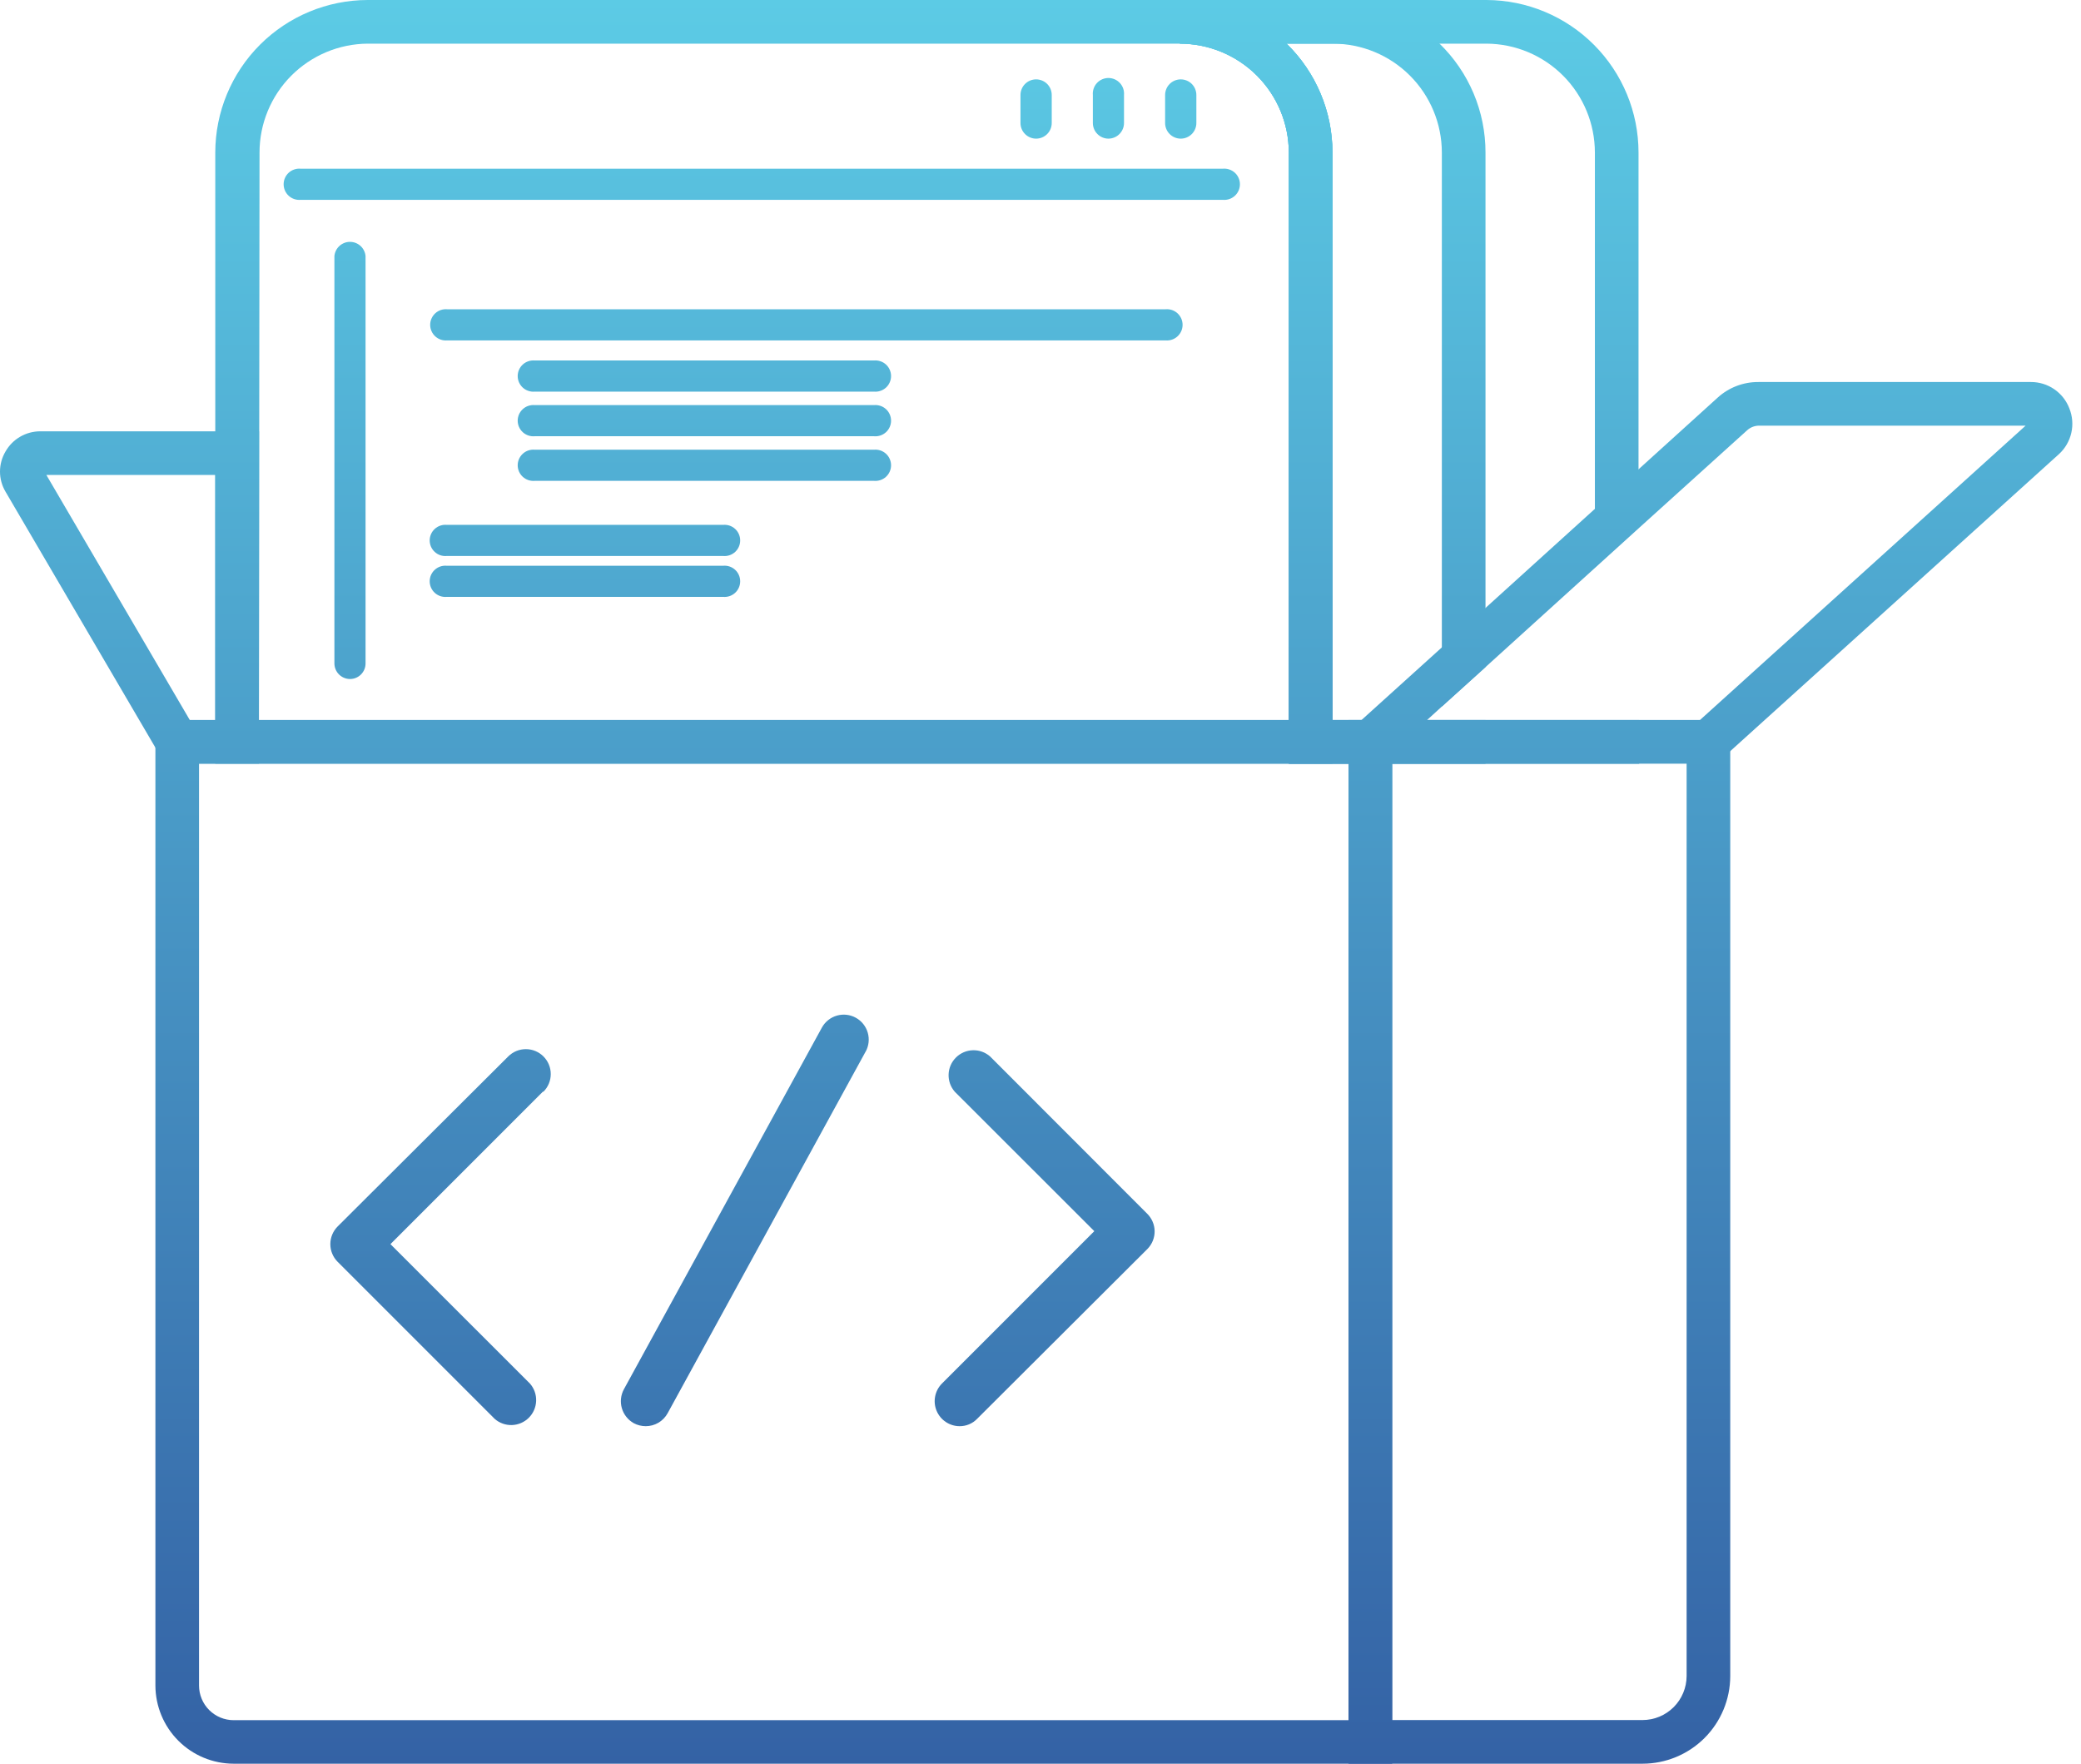 <svg width="118" height="100" viewBox="0 0 118 100" fill="none" xmlns="http://www.w3.org/2000/svg"><path d="M84.301 0H66.904V2.475C68.541 2.477 70.109 3.127 71.267 4.283C72.425 5.44 73.077 7.008 73.081 8.645V43.305H92.944V40.824H75.555V8.645C75.556 7.494 75.326 6.355 74.879 5.295C74.432 4.236 73.776 3.276 72.951 2.475H84.301C85.93 2.486 87.49 3.14 88.639 4.296C89.788 5.452 90.434 7.015 90.436 8.645V32.165L92.91 29.922V8.645C92.909 6.358 92.002 4.166 90.389 2.546C88.776 0.926 86.587 0.011 84.301 0Z" fill="url(#paint0_linear_435_273)"/><path d="M81.629 2.475C80.019 0.884 77.845 -0.005 75.582 2.36068e-05L66.904 0V2.475C68.541 2.477 70.109 3.127 71.267 4.283C72.425 5.44 73.077 7.008 73.081 8.645V43.305L84.233 43.305V40.824L75.555 40.824V8.645C75.556 7.494 75.326 6.355 74.879 5.295C74.432 4.236 73.776 3.276 72.951 2.475L75.582 2.475C77.218 2.477 78.787 3.127 79.945 4.283C81.103 5.44 81.755 7.008 81.758 8.645V40.06L84.233 37.824V8.645C84.234 7.494 84.004 6.355 83.557 5.295C83.109 4.236 82.454 3.276 81.629 2.475Z" fill="url(#paint1_linear_435_273)"/><path d="M14.681 43.298H9.344L0.312 27.877C0.108 27.532 0 27.139 0 26.739C0 26.338 0.108 25.945 0.312 25.6C0.51 25.252 0.796 24.963 1.142 24.762C1.488 24.561 1.881 24.455 2.282 24.455H14.688L14.681 43.298ZM10.762 40.824H12.207V26.93H2.629L10.762 40.824Z" fill="url(#paint2_linear_435_273)"/><path d="M75.555 43.298H12.207V8.645C12.21 6.353 13.122 4.156 14.742 2.536C16.363 0.916 18.559 0.004 20.851 0H66.904C69.197 0.004 71.394 0.915 73.015 2.536C74.636 4.156 75.55 6.352 75.555 8.645L75.555 43.298ZM14.681 40.824H73.08L73.081 8.645C73.077 7.008 72.425 5.44 71.267 4.283C70.109 3.127 68.541 2.477 66.904 2.475H20.851C19.221 2.486 17.662 3.14 16.512 4.296C15.363 5.452 14.717 7.015 14.716 8.645L14.681 40.824Z" fill="url(#paint3_linear_435_273)"/><path d="M78.942 100H13.249C12.073 99.998 10.945 99.53 10.114 98.698C9.282 97.866 8.814 96.738 8.812 95.562V40.824H78.942V100ZM11.286 43.298V95.569C11.286 95.826 11.337 96.082 11.436 96.32C11.534 96.558 11.679 96.775 11.861 96.957C12.044 97.139 12.26 97.284 12.498 97.383C12.736 97.481 12.992 97.532 13.249 97.532H76.468V43.298H11.286Z" fill="url(#paint4_linear_435_273)"/><path d="M84.233 34.483L81.758 36.719L81.758 40.06L84.233 37.824L90.47 32.172V28.832L84.233 34.483ZM117.341 23.159C117.173 22.716 116.873 22.335 116.482 22.067C116.091 21.799 115.627 21.657 115.153 21.66H99.713C98.854 21.653 98.023 21.972 97.389 22.553L84.219 34.483L77.218 40.81L74.492 43.285H97.341L116.755 25.743C117.104 25.423 117.346 25.004 117.451 24.543C117.556 24.081 117.517 23.599 117.341 23.159ZM96.394 40.824H80.92L81.758 40.06L84.233 37.824L90.47 32.172L92.944 29.929L99.079 24.387C99.267 24.221 99.51 24.131 99.761 24.134H114.86L96.394 40.824Z" fill="url(#paint5_linear_435_273)"/><path d="M93.135 100H76.468V40.824H98.111V95.03C98.109 96.349 97.584 97.613 96.651 98.545C95.718 99.477 94.453 100 93.135 100ZM78.942 97.525H93.135C93.797 97.525 94.432 97.263 94.901 96.795C95.37 96.327 95.635 95.692 95.637 95.03V43.298H78.942V97.525Z" fill="url(#paint6_linear_435_273)"/><path d="M69.344 11.331H17.046C16.924 11.341 16.801 11.327 16.684 11.287C16.568 11.248 16.461 11.184 16.37 11.101C16.28 11.018 16.207 10.917 16.158 10.805C16.108 10.692 16.083 10.571 16.083 10.448C16.083 10.325 16.108 10.203 16.158 10.091C16.207 9.978 16.28 9.877 16.37 9.794C16.461 9.711 16.568 9.648 16.684 9.609C16.801 9.569 16.924 9.554 17.046 9.565H69.344C69.467 9.554 69.59 9.569 69.707 9.609C69.823 9.648 69.93 9.711 70.021 9.794C70.111 9.877 70.184 9.978 70.233 10.091C70.283 10.203 70.308 10.325 70.308 10.448C70.308 10.571 70.283 10.692 70.233 10.805C70.184 10.917 70.111 11.018 70.021 11.101C69.93 11.184 69.823 11.248 69.707 11.287C69.59 11.327 69.467 11.341 69.344 11.331Z" fill="url(#paint7_linear_435_273)"/><path d="M49.563 22.205H30.319C30.197 22.216 30.073 22.201 29.957 22.161C29.84 22.122 29.733 22.059 29.643 21.976C29.552 21.893 29.48 21.792 29.43 21.679C29.381 21.567 29.355 21.445 29.355 21.322C29.355 21.199 29.381 21.078 29.43 20.965C29.48 20.852 29.552 20.752 29.643 20.668C29.733 20.585 29.84 20.522 29.957 20.483C30.073 20.443 30.197 20.428 30.319 20.439H49.563C49.685 20.428 49.808 20.443 49.925 20.483C50.041 20.522 50.148 20.585 50.239 20.668C50.33 20.752 50.402 20.852 50.451 20.965C50.501 21.078 50.526 21.199 50.526 21.322C50.526 21.445 50.501 21.567 50.451 21.679C50.402 21.792 50.33 21.893 50.239 21.976C50.148 22.059 50.041 22.122 49.925 22.161C49.808 22.201 49.685 22.216 49.563 22.205Z" fill="url(#paint8_linear_435_273)"/><path d="M49.563 24.734H30.319C30.197 24.745 30.073 24.73 29.957 24.691C29.84 24.651 29.733 24.588 29.643 24.505C29.552 24.422 29.48 24.321 29.43 24.208C29.381 24.096 29.355 23.974 29.355 23.851C29.355 23.728 29.381 23.607 29.43 23.494C29.48 23.382 29.552 23.281 29.643 23.198C29.733 23.115 29.84 23.051 29.957 23.012C30.073 22.973 30.197 22.958 30.319 22.968H49.563C49.685 22.958 49.808 22.973 49.925 23.012C50.041 23.051 50.148 23.115 50.239 23.198C50.33 23.281 50.402 23.382 50.451 23.494C50.501 23.607 50.526 23.728 50.526 23.851C50.526 23.974 50.501 24.096 50.451 24.208C50.402 24.321 50.33 24.422 50.239 24.505C50.148 24.588 50.041 24.651 49.925 24.691C49.808 24.73 49.685 24.745 49.563 24.734Z" fill="url(#paint9_linear_435_273)"/><path d="M49.563 27.264H30.319C30.197 27.274 30.073 27.259 29.957 27.22C29.84 27.18 29.733 27.117 29.643 27.034C29.552 26.951 29.48 26.85 29.43 26.738C29.381 26.625 29.355 26.503 29.355 26.381C29.355 26.258 29.381 26.136 29.43 26.024C29.48 25.911 29.552 25.81 29.643 25.727C29.733 25.644 29.84 25.581 29.957 25.541C30.073 25.502 30.197 25.487 30.319 25.498H49.563C49.685 25.487 49.808 25.502 49.925 25.541C50.041 25.581 50.148 25.644 50.239 25.727C50.33 25.81 50.402 25.911 50.451 26.024C50.501 26.136 50.526 26.258 50.526 26.381C50.526 26.503 50.501 26.625 50.451 26.738C50.402 26.85 50.33 26.951 50.239 27.034C50.148 27.117 50.041 27.18 49.925 27.22C49.808 27.259 49.685 27.274 49.563 27.264Z" fill="url(#paint10_linear_435_273)"/><path d="M41.008 31.524H25.329C25.207 31.535 25.083 31.52 24.967 31.481C24.85 31.441 24.744 31.378 24.653 31.295C24.562 31.212 24.49 31.111 24.44 30.999C24.391 30.886 24.365 30.765 24.365 30.642C24.365 30.519 24.391 30.397 24.44 30.285C24.49 30.172 24.562 30.071 24.653 29.988C24.744 29.905 24.85 29.842 24.967 29.802C25.083 29.763 25.207 29.748 25.329 29.759H41.008C41.13 29.748 41.253 29.763 41.37 29.802C41.486 29.842 41.593 29.905 41.684 29.988C41.774 30.071 41.847 30.172 41.896 30.285C41.946 30.397 41.971 30.519 41.971 30.642C41.971 30.765 41.946 30.886 41.896 30.999C41.847 31.111 41.774 31.212 41.684 31.295C41.593 31.378 41.486 31.441 41.37 31.481C41.253 31.52 41.13 31.535 41.008 31.524Z" fill="url(#paint11_linear_435_273)"/><path d="M41.008 33.842H25.329C25.207 33.853 25.083 33.838 24.967 33.799C24.85 33.759 24.744 33.696 24.653 33.613C24.562 33.53 24.49 33.429 24.44 33.316C24.391 33.204 24.365 33.082 24.365 32.959C24.365 32.837 24.391 32.715 24.44 32.602C24.49 32.49 24.562 32.389 24.653 32.306C24.744 32.223 24.85 32.16 24.967 32.12C25.083 32.081 25.207 32.066 25.329 32.077H41.008C41.13 32.066 41.253 32.081 41.37 32.12C41.486 32.16 41.593 32.223 41.684 32.306C41.774 32.389 41.847 32.49 41.896 32.602C41.946 32.715 41.971 32.837 41.971 32.959C41.971 33.082 41.946 33.204 41.896 33.316C41.847 33.429 41.774 33.53 41.684 33.613C41.593 33.696 41.486 33.759 41.37 33.799C41.253 33.838 41.13 33.853 41.008 33.842Z" fill="url(#paint12_linear_435_273)"/><path d="M66.093 19.301H25.356C25.234 19.311 25.11 19.297 24.994 19.257C24.878 19.218 24.771 19.154 24.68 19.071C24.59 18.988 24.517 18.887 24.468 18.775C24.418 18.662 24.392 18.541 24.392 18.418C24.392 18.295 24.418 18.173 24.468 18.061C24.517 17.948 24.59 17.847 24.68 17.764C24.771 17.681 24.878 17.618 24.994 17.578C25.11 17.539 25.234 17.524 25.356 17.535H66.093C66.216 17.524 66.339 17.539 66.455 17.578C66.572 17.618 66.679 17.681 66.769 17.764C66.86 17.847 66.932 17.948 66.982 18.061C67.031 18.173 67.057 18.295 67.057 18.418C67.057 18.541 67.031 18.662 66.982 18.775C66.932 18.887 66.86 18.988 66.769 19.071C66.679 19.154 66.572 19.218 66.455 19.257C66.339 19.297 66.216 19.311 66.093 19.301Z" fill="url(#paint13_linear_435_273)"/><path d="M19.849 38.499C19.615 38.499 19.39 38.406 19.224 38.242C19.058 38.077 18.964 37.853 18.962 37.619V14.521C18.982 14.301 19.083 14.095 19.247 13.945C19.41 13.796 19.623 13.713 19.845 13.713C20.067 13.713 20.28 13.796 20.444 13.945C20.607 14.095 20.709 14.301 20.728 14.521V37.619C20.728 37.852 20.635 38.076 20.47 38.241C20.305 38.406 20.082 38.499 19.849 38.499Z" fill="url(#paint14_linear_435_273)"/><path d="M58.751 7.861C58.516 7.861 58.291 7.767 58.125 7.601C57.958 7.435 57.865 7.209 57.865 6.974V5.386C57.865 5.151 57.958 4.925 58.125 4.759C58.291 4.593 58.516 4.5 58.751 4.5C58.986 4.5 59.212 4.593 59.378 4.759C59.544 4.925 59.637 5.151 59.637 5.386V6.974C59.637 7.209 59.544 7.435 59.378 7.601C59.212 7.767 58.986 7.861 58.751 7.861Z" fill="url(#paint15_linear_435_273)"/><path d="M62.855 7.861C62.62 7.861 62.395 7.767 62.229 7.601C62.062 7.435 61.969 7.209 61.969 6.974V5.386C61.958 5.263 61.973 5.14 62.013 5.024C62.052 4.907 62.115 4.8 62.198 4.71C62.281 4.619 62.382 4.547 62.495 4.497C62.607 4.448 62.729 4.422 62.852 4.422C62.975 4.422 63.096 4.448 63.209 4.497C63.321 4.547 63.422 4.619 63.505 4.71C63.588 4.8 63.652 4.907 63.691 5.024C63.731 5.14 63.745 5.263 63.735 5.386V6.974C63.735 7.208 63.642 7.433 63.477 7.599C63.313 7.765 63.089 7.859 62.855 7.861Z" fill="url(#paint16_linear_435_273)"/><path d="M66.952 7.861C66.717 7.861 66.492 7.767 66.325 7.601C66.159 7.435 66.066 7.209 66.066 6.974V5.386C66.066 5.151 66.159 4.925 66.325 4.759C66.492 4.593 66.717 4.5 66.952 4.5C67.187 4.5 67.412 4.593 67.579 4.759C67.745 4.925 67.838 5.151 67.838 5.386V6.974C67.838 7.209 67.745 7.435 67.579 7.601C67.412 7.767 67.187 7.861 66.952 7.861Z" fill="url(#paint17_linear_435_273)"/><path d="M30.782 61.897L22.139 70.541L30.053 78.45C30.289 78.721 30.414 79.072 30.401 79.431C30.388 79.791 30.24 80.132 29.985 80.386C29.73 80.64 29.388 80.787 29.029 80.799C28.669 80.81 28.319 80.685 28.049 80.447L19.146 71.544C18.881 71.278 18.731 70.917 18.731 70.541C18.731 70.165 18.881 69.805 19.146 69.539L28.819 59.899C29.084 59.634 29.443 59.485 29.818 59.485C30.192 59.485 30.552 59.634 30.816 59.899C31.081 60.164 31.23 60.523 31.23 60.898C31.23 61.273 31.081 61.632 30.816 61.897H30.782Z" fill="url(#paint18_linear_435_273)"/><path d="M65.071 70.807L55.405 80.447C55.276 80.581 55.121 80.686 54.95 80.758C54.779 80.829 54.595 80.865 54.41 80.863C54.131 80.862 53.858 80.778 53.627 80.622C53.395 80.467 53.215 80.246 53.108 79.989C53.001 79.731 52.972 79.448 53.026 79.174C53.079 78.9 53.212 78.648 53.407 78.45L62.051 69.805L54.137 61.897C53.901 61.626 53.776 61.275 53.789 60.915C53.801 60.556 53.95 60.214 54.205 59.961C54.46 59.707 54.801 59.559 55.161 59.548C55.52 59.536 55.871 59.662 56.141 59.899L65.044 68.81C65.177 68.939 65.283 69.093 65.356 69.264C65.43 69.434 65.469 69.617 65.472 69.803C65.474 69.988 65.44 70.172 65.371 70.345C65.302 70.517 65.2 70.674 65.071 70.807Z" fill="url(#paint19_linear_435_273)"/><path d="M49.086 59.62L37.858 80.127C37.736 80.349 37.557 80.535 37.339 80.665C37.12 80.794 36.871 80.863 36.618 80.863C36.38 80.863 36.146 80.805 35.936 80.693C35.609 80.51 35.367 80.206 35.262 79.846C35.157 79.486 35.199 79.1 35.377 78.77L46.604 58.263C46.785 57.934 47.089 57.69 47.45 57.585C47.81 57.48 48.198 57.523 48.527 57.704C48.856 57.885 49.099 58.189 49.204 58.549C49.309 58.91 49.266 59.297 49.086 59.626V59.62Z" fill="url(#paint20_linear_435_273)"/><defs><linearGradient id="paint0_linear_435_273" x1="58.754" y1="0" x2="58.754" y2="100" gradientUnits="userSpaceOnUse"><stop stop-color="#5CCBE5"/><stop offset="1" stop-color="#3462A5"/></linearGradient><linearGradient id="paint1_linear_435_273" x1="58.754" y1="0" x2="58.754" y2="100" gradientUnits="userSpaceOnUse"><stop stop-color="#5CCBE5"/><stop offset="1" stop-color="#3462A5"/></linearGradient><linearGradient id="paint2_linear_435_273" x1="58.754" y1="0" x2="58.754" y2="100" gradientUnits="userSpaceOnUse"><stop stop-color="#5CCBE5"/><stop offset="1" stop-color="#3462A5"/></linearGradient><linearGradient id="paint3_linear_435_273" x1="58.754" y1="0" x2="58.754" y2="100" gradientUnits="userSpaceOnUse"><stop stop-color="#5CCBE5"/><stop offset="1" stop-color="#3462A5"/></linearGradient><linearGradient id="paint4_linear_435_273" x1="58.754" y1="0" x2="58.754" y2="100" gradientUnits="userSpaceOnUse"><stop stop-color="#5CCBE5"/><stop offset="1" stop-color="#3462A5"/></linearGradient><linearGradient id="paint5_linear_435_273" x1="58.754" y1="0" x2="58.754" y2="100" gradientUnits="userSpaceOnUse"><stop stop-color="#5CCBE5"/><stop offset="1" stop-color="#3462A5"/></linearGradient><linearGradient id="paint6_linear_435_273" x1="58.754" y1="0" x2="58.754" y2="100" gradientUnits="userSpaceOnUse"><stop stop-color="#5CCBE5"/><stop offset="1" stop-color="#3462A5"/></linearGradient><linearGradient id="paint7_linear_435_273" x1="58.754" y1="0" x2="58.754" y2="100" gradientUnits="userSpaceOnUse"><stop stop-color="#5CCBE5"/><stop offset="1" stop-color="#3462A5"/></linearGradient><linearGradient id="paint8_linear_435_273" x1="58.754" y1="0" x2="58.754" y2="100" gradientUnits="userSpaceOnUse"><stop stop-color="#5CCBE5"/><stop offset="1" stop-color="#3462A5"/></linearGradient><linearGradient id="paint9_linear_435_273" x1="58.754" y1="0" x2="58.754" y2="100" gradientUnits="userSpaceOnUse"><stop stop-color="#5CCBE5"/><stop offset="1" stop-color="#3462A5"/></linearGradient><linearGradient id="paint10_linear_435_273" x1="58.754" y1="0" x2="58.754" y2="100" gradientUnits="userSpaceOnUse"><stop stop-color="#5CCBE5"/><stop offset="1" stop-color="#3462A5"/></linearGradient><linearGradient id="paint11_linear_435_273" x1="58.754" y1="0" x2="58.754" y2="100" gradientUnits="userSpaceOnUse"><stop stop-color="#5CCBE5"/><stop offset="1" stop-color="#3462A5"/></linearGradient><linearGradient id="paint12_linear_435_273" x1="58.754" y1="0" x2="58.754" y2="100" gradientUnits="userSpaceOnUse"><stop stop-color="#5CCBE5"/><stop offset="1" stop-color="#3462A5"/></linearGradient><linearGradient id="paint13_linear_435_273" x1="58.754" y1="0" x2="58.754" y2="100" gradientUnits="userSpaceOnUse"><stop stop-color="#5CCBE5"/><stop offset="1" stop-color="#3462A5"/></linearGradient><linearGradient id="paint14_linear_435_273" x1="58.754" y1="0" x2="58.754" y2="100" gradientUnits="userSpaceOnUse"><stop stop-color="#5CCBE5"/><stop offset="1" stop-color="#3462A5"/></linearGradient><linearGradient id="paint15_linear_435_273" x1="58.754" y1="0" x2="58.754" y2="100" gradientUnits="userSpaceOnUse"><stop stop-color="#5CCBE5"/><stop offset="1" stop-color="#3462A5"/></linearGradient><linearGradient id="paint16_linear_435_273" x1="58.754" y1="0" x2="58.754" y2="100" gradientUnits="userSpaceOnUse"><stop stop-color="#5CCBE5"/><stop offset="1" stop-color="#3462A5"/></linearGradient><linearGradient id="paint17_linear_435_273" x1="58.754" y1="0" x2="58.754" y2="100" gradientUnits="userSpaceOnUse"><stop stop-color="#5CCBE5"/><stop offset="1" stop-color="#3462A5"/></linearGradient><linearGradient id="paint18_linear_435_273" x1="58.754" y1="0" x2="58.754" y2="100" gradientUnits="userSpaceOnUse"><stop stop-color="#5CCBE5"/><stop offset="1" stop-color="#3462A5"/></linearGradient><linearGradient id="paint19_linear_435_273" x1="58.754" y1="0" x2="58.754" y2="100" gradientUnits="userSpaceOnUse"><stop stop-color="#5CCBE5"/><stop offset="1" stop-color="#3462A5"/></linearGradient><linearGradient id="paint20_linear_435_273" x1="58.754" y1="0" x2="58.754" y2="100" gradientUnits="userSpaceOnUse"><stop stop-color="#5CCBE5"/><stop offset="1" stop-color="#3462A5"/></linearGradient></defs></svg>